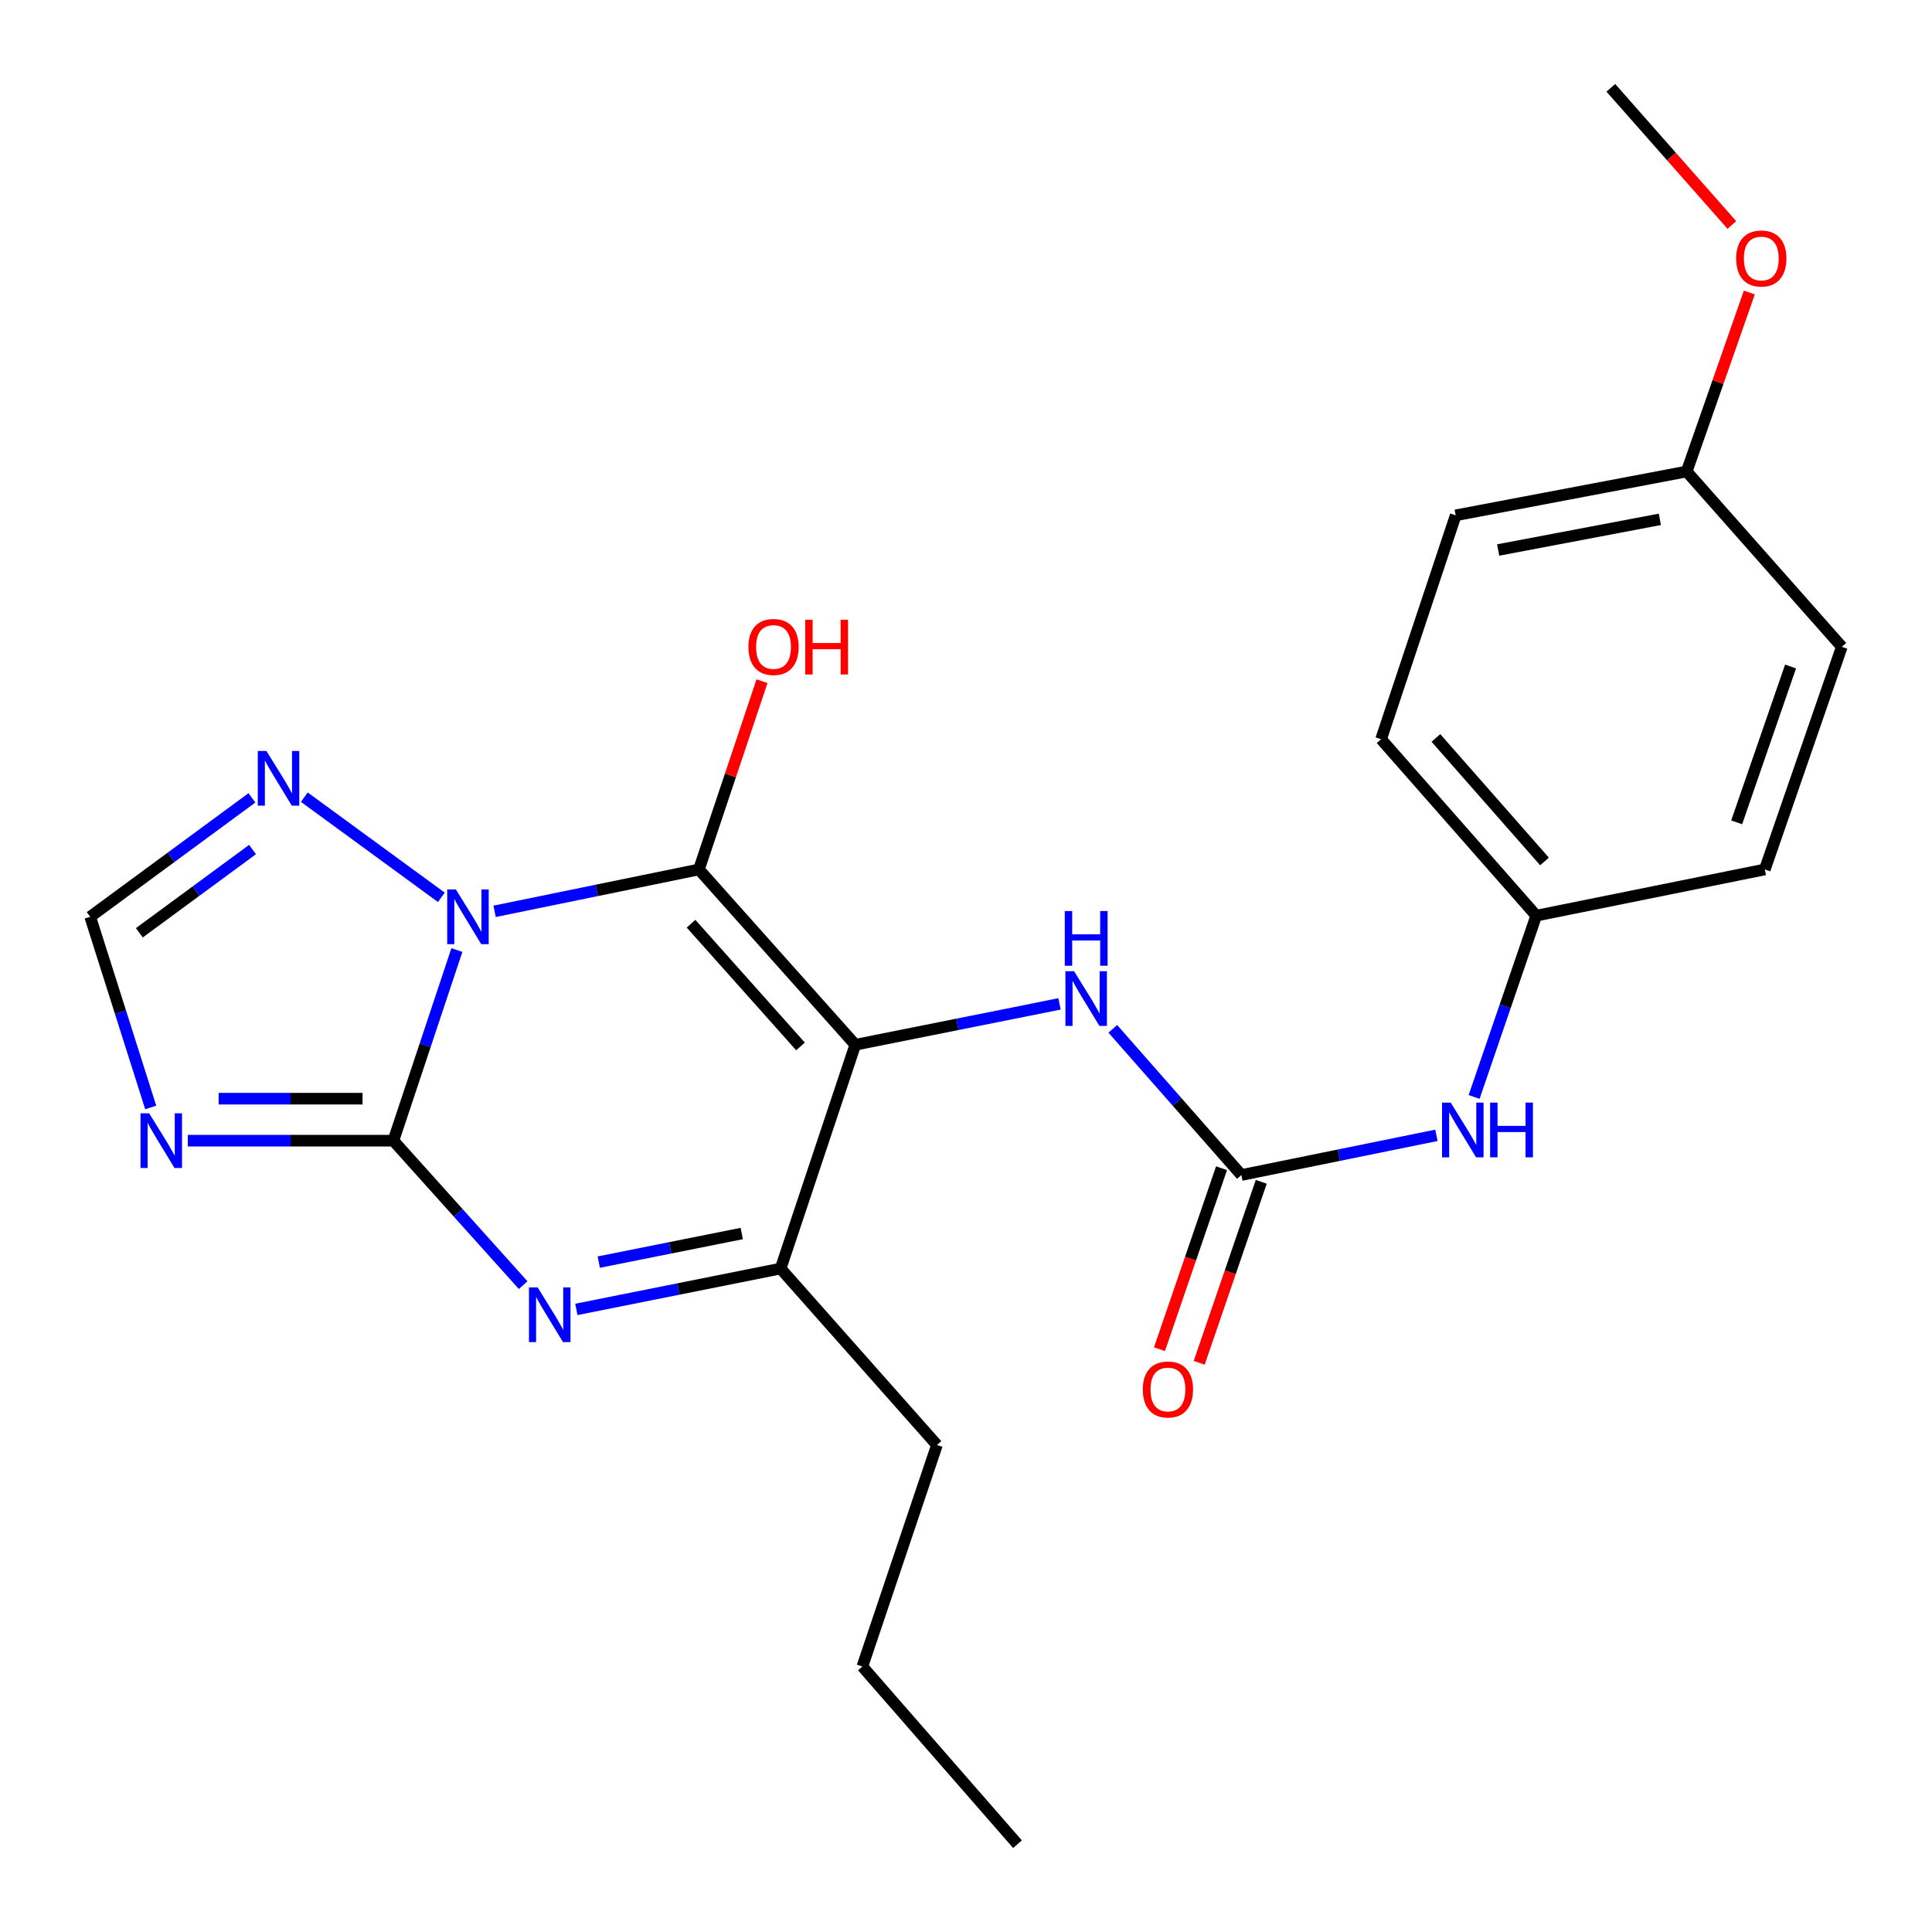 <?xml version='1.0' encoding='iso-8859-1'?>
<svg version='1.1' baseProfile='full'
              xmlns='http://www.w3.org/2000/svg'
                      xmlns:rdkit='http://www.rdkit.org/xml'
                      xmlns:xlink='http://www.w3.org/1999/xlink'
                  xml:space='preserve'
width='1000px' height='1000px' viewBox='0 0 1000 1000'>
<!-- END OF HEADER -->
<rect style='opacity:1.0;fill:#FFFFFF;stroke:none' width='1000' height='1000' x='0' y='0'> </rect>
<path class='bond-0' d='M 256.008,471.705 L 308.882,460.868' style='fill:none;fill-rule:evenodd;stroke:#0000FF;stroke-width:6px;stroke-linecap:butt;stroke-linejoin:miter;stroke-opacity:1' />
<path class='bond-0' d='M 308.882,460.868 L 361.756,450.03' style='fill:none;fill-rule:evenodd;stroke:#000000;stroke-width:6px;stroke-linecap:butt;stroke-linejoin:miter;stroke-opacity:1' />
<path class='bond-1' d='M 236.483,491.746 L 220.047,541.079' style='fill:none;fill-rule:evenodd;stroke:#0000FF;stroke-width:6px;stroke-linecap:butt;stroke-linejoin:miter;stroke-opacity:1' />
<path class='bond-1' d='M 220.047,541.079 L 203.611,590.412' style='fill:none;fill-rule:evenodd;stroke:#000000;stroke-width:6px;stroke-linecap:butt;stroke-linejoin:miter;stroke-opacity:1' />
<path class='bond-6' d='M 228.441,464.461 L 157.512,412.609' style='fill:none;fill-rule:evenodd;stroke:#0000FF;stroke-width:6px;stroke-linecap:butt;stroke-linejoin:miter;stroke-opacity:1' />
<path class='bond-2' d='M 361.756,450.03 L 442.7,540.768' style='fill:none;fill-rule:evenodd;stroke:#000000;stroke-width:6px;stroke-linecap:butt;stroke-linejoin:miter;stroke-opacity:1' />
<path class='bond-2' d='M 357.677,478.111 L 414.338,541.627' style='fill:none;fill-rule:evenodd;stroke:#000000;stroke-width:6px;stroke-linecap:butt;stroke-linejoin:miter;stroke-opacity:1' />
<path class='bond-11' d='M 361.756,450.03 L 378.083,401.31' style='fill:none;fill-rule:evenodd;stroke:#000000;stroke-width:6px;stroke-linecap:butt;stroke-linejoin:miter;stroke-opacity:1' />
<path class='bond-11' d='M 378.083,401.31 L 394.41,352.589' style='fill:none;fill-rule:evenodd;stroke:#FF0000;stroke-width:6px;stroke-linecap:butt;stroke-linejoin:miter;stroke-opacity:1' />
<path class='bond-3' d='M 203.611,590.412 L 237.194,627.797' style='fill:none;fill-rule:evenodd;stroke:#000000;stroke-width:6px;stroke-linecap:butt;stroke-linejoin:miter;stroke-opacity:1' />
<path class='bond-3' d='M 237.194,627.797 L 270.776,665.182' style='fill:none;fill-rule:evenodd;stroke:#0000FF;stroke-width:6px;stroke-linecap:butt;stroke-linejoin:miter;stroke-opacity:1' />
<path class='bond-4' d='M 203.611,590.412 L 150.412,590.412' style='fill:none;fill-rule:evenodd;stroke:#000000;stroke-width:6px;stroke-linecap:butt;stroke-linejoin:miter;stroke-opacity:1' />
<path class='bond-4' d='M 150.412,590.412 L 97.213,590.412' style='fill:none;fill-rule:evenodd;stroke:#0000FF;stroke-width:6px;stroke-linecap:butt;stroke-linejoin:miter;stroke-opacity:1' />
<path class='bond-4' d='M 187.652,568.675 L 150.412,568.675' style='fill:none;fill-rule:evenodd;stroke:#000000;stroke-width:6px;stroke-linecap:butt;stroke-linejoin:miter;stroke-opacity:1' />
<path class='bond-4' d='M 150.412,568.675 L 113.173,568.675' style='fill:none;fill-rule:evenodd;stroke:#0000FF;stroke-width:6px;stroke-linecap:butt;stroke-linejoin:miter;stroke-opacity:1' />
<path class='bond-7' d='M 442.7,540.768 L 495.558,530.192' style='fill:none;fill-rule:evenodd;stroke:#000000;stroke-width:6px;stroke-linecap:butt;stroke-linejoin:miter;stroke-opacity:1' />
<path class='bond-7' d='M 495.558,530.192 L 548.416,519.616' style='fill:none;fill-rule:evenodd;stroke:#0000FF;stroke-width:6px;stroke-linecap:butt;stroke-linejoin:miter;stroke-opacity:1' />
<path class='bond-25' d='M 442.7,540.768 L 404.046,656.611' style='fill:none;fill-rule:evenodd;stroke:#000000;stroke-width:6px;stroke-linecap:butt;stroke-linejoin:miter;stroke-opacity:1' />
<path class='bond-5' d='M 298.33,677.752 L 351.188,667.182' style='fill:none;fill-rule:evenodd;stroke:#0000FF;stroke-width:6px;stroke-linecap:butt;stroke-linejoin:miter;stroke-opacity:1' />
<path class='bond-5' d='M 351.188,667.182 L 404.046,656.611' style='fill:none;fill-rule:evenodd;stroke:#000000;stroke-width:6px;stroke-linecap:butt;stroke-linejoin:miter;stroke-opacity:1' />
<path class='bond-5' d='M 309.925,653.267 L 346.925,645.867' style='fill:none;fill-rule:evenodd;stroke:#0000FF;stroke-width:6px;stroke-linecap:butt;stroke-linejoin:miter;stroke-opacity:1' />
<path class='bond-5' d='M 346.925,645.867 L 383.926,638.468' style='fill:none;fill-rule:evenodd;stroke:#000000;stroke-width:6px;stroke-linecap:butt;stroke-linejoin:miter;stroke-opacity:1' />
<path class='bond-24' d='M 78.01,573.212 L 62.348,523.872' style='fill:none;fill-rule:evenodd;stroke:#0000FF;stroke-width:6px;stroke-linecap:butt;stroke-linejoin:miter;stroke-opacity:1' />
<path class='bond-24' d='M 62.348,523.872 L 46.686,474.532' style='fill:none;fill-rule:evenodd;stroke:#000000;stroke-width:6px;stroke-linecap:butt;stroke-linejoin:miter;stroke-opacity:1' />
<path class='bond-15' d='M 404.046,656.611 L 484.966,747.928' style='fill:none;fill-rule:evenodd;stroke:#000000;stroke-width:6px;stroke-linecap:butt;stroke-linejoin:miter;stroke-opacity:1' />
<path class='bond-9' d='M 130.397,412.973 L 88.542,443.752' style='fill:none;fill-rule:evenodd;stroke:#0000FF;stroke-width:6px;stroke-linecap:butt;stroke-linejoin:miter;stroke-opacity:1' />
<path class='bond-9' d='M 88.542,443.752 L 46.686,474.532' style='fill:none;fill-rule:evenodd;stroke:#000000;stroke-width:6px;stroke-linecap:butt;stroke-linejoin:miter;stroke-opacity:1' />
<path class='bond-9' d='M 130.718,439.718 L 101.419,461.264' style='fill:none;fill-rule:evenodd;stroke:#0000FF;stroke-width:6px;stroke-linecap:butt;stroke-linejoin:miter;stroke-opacity:1' />
<path class='bond-9' d='M 101.419,461.264 L 72.12,482.809' style='fill:none;fill-rule:evenodd;stroke:#000000;stroke-width:6px;stroke-linecap:butt;stroke-linejoin:miter;stroke-opacity:1' />
<path class='bond-8' d='M 575.983,532.524 L 609.263,570.355' style='fill:none;fill-rule:evenodd;stroke:#0000FF;stroke-width:6px;stroke-linecap:butt;stroke-linejoin:miter;stroke-opacity:1' />
<path class='bond-8' d='M 609.263,570.355 L 642.543,608.187' style='fill:none;fill-rule:evenodd;stroke:#000000;stroke-width:6px;stroke-linecap:butt;stroke-linejoin:miter;stroke-opacity:1' />
<path class='bond-10' d='M 642.543,608.187 L 693.011,597.918' style='fill:none;fill-rule:evenodd;stroke:#000000;stroke-width:6px;stroke-linecap:butt;stroke-linejoin:miter;stroke-opacity:1' />
<path class='bond-10' d='M 693.011,597.918 L 743.479,587.649' style='fill:none;fill-rule:evenodd;stroke:#0000FF;stroke-width:6px;stroke-linecap:butt;stroke-linejoin:miter;stroke-opacity:1' />
<path class='bond-12' d='M 632.262,604.663 L 616.206,651.501' style='fill:none;fill-rule:evenodd;stroke:#000000;stroke-width:6px;stroke-linecap:butt;stroke-linejoin:miter;stroke-opacity:1' />
<path class='bond-12' d='M 616.206,651.501 L 600.149,698.34' style='fill:none;fill-rule:evenodd;stroke:#FF0000;stroke-width:6px;stroke-linecap:butt;stroke-linejoin:miter;stroke-opacity:1' />
<path class='bond-12' d='M 652.824,611.711 L 636.767,658.55' style='fill:none;fill-rule:evenodd;stroke:#000000;stroke-width:6px;stroke-linecap:butt;stroke-linejoin:miter;stroke-opacity:1' />
<path class='bond-12' d='M 636.767,658.55 L 620.711,705.388' style='fill:none;fill-rule:evenodd;stroke:#FF0000;stroke-width:6px;stroke-linecap:butt;stroke-linejoin:miter;stroke-opacity:1' />
<path class='bond-13' d='M 762.999,567.777 L 779.078,520.859' style='fill:none;fill-rule:evenodd;stroke:#0000FF;stroke-width:6px;stroke-linecap:butt;stroke-linejoin:miter;stroke-opacity:1' />
<path class='bond-13' d='M 779.078,520.859 L 795.157,473.94' style='fill:none;fill-rule:evenodd;stroke:#000000;stroke-width:6px;stroke-linecap:butt;stroke-linejoin:miter;stroke-opacity:1' />
<path class='bond-16' d='M 795.157,473.94 L 913.464,450.03' style='fill:none;fill-rule:evenodd;stroke:#000000;stroke-width:6px;stroke-linecap:butt;stroke-linejoin:miter;stroke-opacity:1' />
<path class='bond-17' d='M 795.157,473.94 L 714.853,382.611' style='fill:none;fill-rule:evenodd;stroke:#000000;stroke-width:6px;stroke-linecap:butt;stroke-linejoin:miter;stroke-opacity:1' />
<path class='bond-17' d='M 799.435,445.888 L 743.222,381.957' style='fill:none;fill-rule:evenodd;stroke:#000000;stroke-width:6px;stroke-linecap:butt;stroke-linejoin:miter;stroke-opacity:1' />
<path class='bond-14' d='M 873.022,244.053 L 753.471,266.732' style='fill:none;fill-rule:evenodd;stroke:#000000;stroke-width:6px;stroke-linecap:butt;stroke-linejoin:miter;stroke-opacity:1' />
<path class='bond-14' d='M 859.14,268.811 L 775.455,284.685' style='fill:none;fill-rule:evenodd;stroke:#000000;stroke-width:6px;stroke-linecap:butt;stroke-linejoin:miter;stroke-opacity:1' />
<path class='bond-20' d='M 873.022,244.053 L 889.236,197.726' style='fill:none;fill-rule:evenodd;stroke:#000000;stroke-width:6px;stroke-linecap:butt;stroke-linejoin:miter;stroke-opacity:1' />
<path class='bond-20' d='M 889.236,197.726 L 905.451,151.399' style='fill:none;fill-rule:evenodd;stroke:#FF0000;stroke-width:6px;stroke-linecap:butt;stroke-linejoin:miter;stroke-opacity:1' />
<path class='bond-26' d='M 873.022,244.053 L 953.314,334.791' style='fill:none;fill-rule:evenodd;stroke:#000000;stroke-width:6px;stroke-linecap:butt;stroke-linejoin:miter;stroke-opacity:1' />
<path class='bond-22' d='M 484.966,747.928 L 446.359,862.576' style='fill:none;fill-rule:evenodd;stroke:#000000;stroke-width:6px;stroke-linecap:butt;stroke-linejoin:miter;stroke-opacity:1' />
<path class='bond-19' d='M 913.464,450.03 L 953.314,334.791' style='fill:none;fill-rule:evenodd;stroke:#000000;stroke-width:6px;stroke-linecap:butt;stroke-linejoin:miter;stroke-opacity:1' />
<path class='bond-19' d='M 898.898,425.641 L 926.793,344.973' style='fill:none;fill-rule:evenodd;stroke:#000000;stroke-width:6px;stroke-linecap:butt;stroke-linejoin:miter;stroke-opacity:1' />
<path class='bond-18' d='M 714.853,382.611 L 753.471,266.732' style='fill:none;fill-rule:evenodd;stroke:#000000;stroke-width:6px;stroke-linecap:butt;stroke-linejoin:miter;stroke-opacity:1' />
<path class='bond-21' d='M 896.409,116.454 L 865.086,80.954' style='fill:none;fill-rule:evenodd;stroke:#FF0000;stroke-width:6px;stroke-linecap:butt;stroke-linejoin:miter;stroke-opacity:1' />
<path class='bond-21' d='M 865.086,80.954 L 833.763,45.455' style='fill:none;fill-rule:evenodd;stroke:#000000;stroke-width:6px;stroke-linecap:butt;stroke-linejoin:miter;stroke-opacity:1' />
<path class='bond-23' d='M 446.359,862.576 L 526.651,954.545' style='fill:none;fill-rule:evenodd;stroke:#000000;stroke-width:6px;stroke-linecap:butt;stroke-linejoin:miter;stroke-opacity:1' />
<path  class='atom-0' d='M 235.958 460.372
L 245.238 475.372
Q 246.158 476.852, 247.638 479.532
Q 249.118 482.212, 249.198 482.372
L 249.198 460.372
L 252.958 460.372
L 252.958 488.692
L 249.078 488.692
L 239.118 472.292
Q 237.958 470.372, 236.718 468.172
Q 235.518 465.972, 235.158 465.292
L 235.158 488.692
L 231.478 488.692
L 231.478 460.372
L 235.958 460.372
' fill='#0000FF'/>
<path  class='atom-4' d='M 278.283 666.349
L 287.563 681.349
Q 288.483 682.829, 289.963 685.509
Q 291.443 688.189, 291.523 688.349
L 291.523 666.349
L 295.283 666.349
L 295.283 694.669
L 291.403 694.669
L 281.443 678.269
Q 280.283 676.349, 279.043 674.149
Q 277.843 671.949, 277.483 671.269
L 277.483 694.669
L 273.803 694.669
L 273.803 666.349
L 278.283 666.349
' fill='#0000FF'/>
<path  class='atom-5' d='M 77.209 576.252
L 86.489 591.252
Q 87.409 592.732, 88.889 595.412
Q 90.369 598.092, 90.449 598.252
L 90.449 576.252
L 94.209 576.252
L 94.209 604.572
L 90.329 604.572
L 80.369 588.172
Q 79.209 586.252, 77.969 584.052
Q 76.769 581.852, 76.409 581.172
L 76.409 604.572
L 72.729 604.572
L 72.729 576.252
L 77.209 576.252
' fill='#0000FF'/>
<path  class='atom-7' d='M 137.902 388.69
L 147.182 403.69
Q 148.102 405.17, 149.582 407.85
Q 151.062 410.53, 151.142 410.69
L 151.142 388.69
L 154.902 388.69
L 154.902 417.01
L 151.022 417.01
L 141.062 400.61
Q 139.902 398.69, 138.662 396.49
Q 137.462 394.29, 137.102 393.61
L 137.102 417.01
L 133.422 417.01
L 133.422 388.69
L 137.902 388.69
' fill='#0000FF'/>
<path  class='atom-8' d='M 555.942 502.698
L 565.222 517.698
Q 566.142 519.178, 567.622 521.858
Q 569.102 524.538, 569.182 524.698
L 569.182 502.698
L 572.942 502.698
L 572.942 531.018
L 569.062 531.018
L 559.102 514.618
Q 557.942 512.698, 556.702 510.498
Q 555.502 508.298, 555.142 507.618
L 555.142 531.018
L 551.462 531.018
L 551.462 502.698
L 555.942 502.698
' fill='#0000FF'/>
<path  class='atom-8' d='M 551.122 471.546
L 554.962 471.546
L 554.962 483.586
L 569.442 483.586
L 569.442 471.546
L 573.282 471.546
L 573.282 499.866
L 569.442 499.866
L 569.442 486.786
L 554.962 486.786
L 554.962 499.866
L 551.122 499.866
L 551.122 471.546
' fill='#0000FF'/>
<path  class='atom-11' d='M 750.882 570.709
L 760.162 585.709
Q 761.082 587.189, 762.562 589.869
Q 764.042 592.549, 764.122 592.709
L 764.122 570.709
L 767.882 570.709
L 767.882 599.029
L 764.002 599.029
L 754.042 582.629
Q 752.882 580.709, 751.642 578.509
Q 750.442 576.309, 750.082 575.629
L 750.082 599.029
L 746.402 599.029
L 746.402 570.709
L 750.882 570.709
' fill='#0000FF'/>
<path  class='atom-11' d='M 771.282 570.709
L 775.122 570.709
L 775.122 582.749
L 789.602 582.749
L 789.602 570.709
L 793.442 570.709
L 793.442 599.029
L 789.602 599.029
L 789.602 585.949
L 775.122 585.949
L 775.122 599.029
L 771.282 599.029
L 771.282 570.709
' fill='#0000FF'/>
<path  class='atom-12' d='M 387.375 334.871
Q 387.375 328.071, 390.735 324.271
Q 394.095 320.471, 400.375 320.471
Q 406.655 320.471, 410.015 324.271
Q 413.375 328.071, 413.375 334.871
Q 413.375 341.751, 409.975 345.671
Q 406.575 349.551, 400.375 349.551
Q 394.135 349.551, 390.735 345.671
Q 387.375 341.791, 387.375 334.871
M 400.375 346.351
Q 404.695 346.351, 407.015 343.471
Q 409.375 340.551, 409.375 334.871
Q 409.375 329.311, 407.015 326.511
Q 404.695 323.671, 400.375 323.671
Q 396.055 323.671, 393.695 326.471
Q 391.375 329.271, 391.375 334.871
Q 391.375 340.591, 393.695 343.471
Q 396.055 346.351, 400.375 346.351
' fill='#FF0000'/>
<path  class='atom-12' d='M 416.775 320.791
L 420.615 320.791
L 420.615 332.831
L 435.095 332.831
L 435.095 320.791
L 438.935 320.791
L 438.935 349.111
L 435.095 349.111
L 435.095 336.031
L 420.615 336.031
L 420.615 349.111
L 416.775 349.111
L 416.775 320.791
' fill='#FF0000'/>
<path  class='atom-13' d='M 591.516 719.196
Q 591.516 712.396, 594.876 708.596
Q 598.236 704.796, 604.516 704.796
Q 610.796 704.796, 614.156 708.596
Q 617.516 712.396, 617.516 719.196
Q 617.516 726.076, 614.116 729.996
Q 610.716 733.876, 604.516 733.876
Q 598.276 733.876, 594.876 729.996
Q 591.516 726.116, 591.516 719.196
M 604.516 730.676
Q 608.836 730.676, 611.156 727.796
Q 613.516 724.876, 613.516 719.196
Q 613.516 713.636, 611.156 710.836
Q 608.836 707.996, 604.516 707.996
Q 600.196 707.996, 597.836 710.796
Q 595.516 713.596, 595.516 719.196
Q 595.516 724.916, 597.836 727.796
Q 600.196 730.676, 604.516 730.676
' fill='#FF0000'/>
<path  class='atom-21' d='M 898.64 133.797
Q 898.64 126.997, 902 123.197
Q 905.36 119.397, 911.64 119.397
Q 917.92 119.397, 921.28 123.197
Q 924.64 126.997, 924.64 133.797
Q 924.64 140.677, 921.24 144.597
Q 917.84 148.477, 911.64 148.477
Q 905.4 148.477, 902 144.597
Q 898.64 140.717, 898.64 133.797
M 911.64 145.277
Q 915.96 145.277, 918.28 142.397
Q 920.64 139.477, 920.64 133.797
Q 920.64 128.237, 918.28 125.437
Q 915.96 122.597, 911.64 122.597
Q 907.32 122.597, 904.96 125.397
Q 902.64 128.197, 902.64 133.797
Q 902.64 139.517, 904.96 142.397
Q 907.32 145.277, 911.64 145.277
' fill='#FF0000'/>
</svg>
